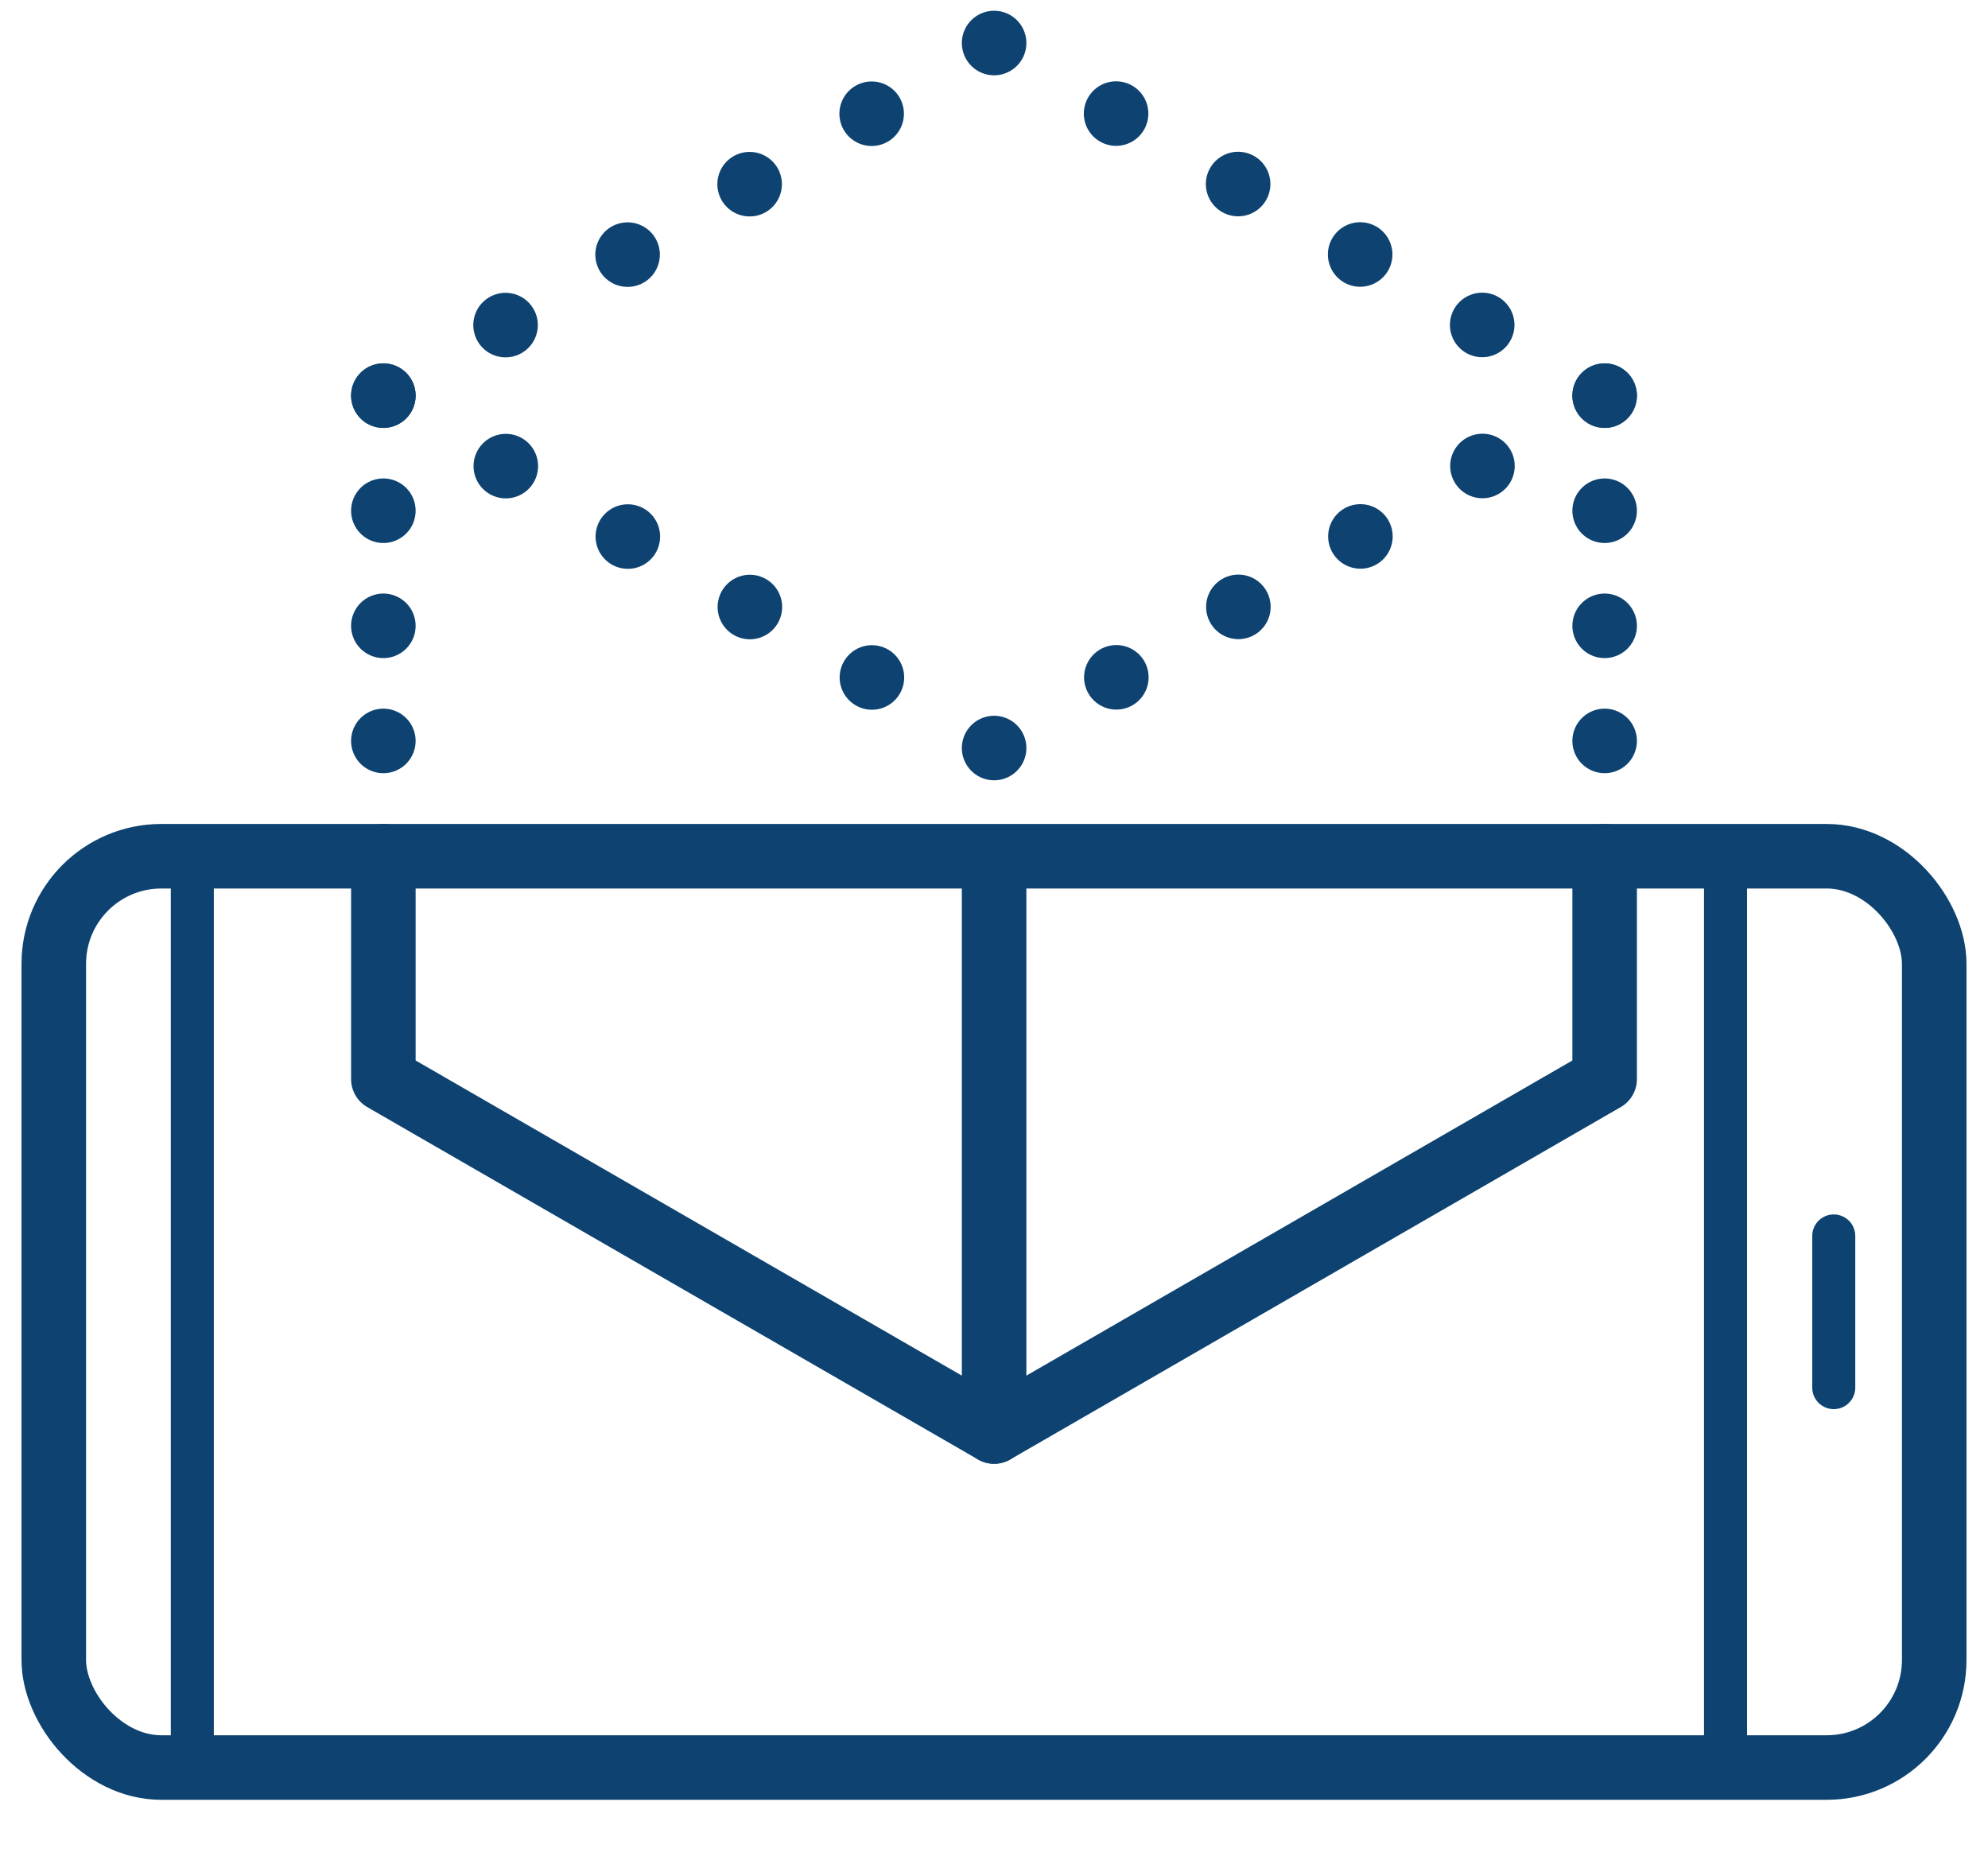 <?xml version="1.0" encoding="UTF-8"?><svg id="_レイヤー_1" xmlns="http://www.w3.org/2000/svg" viewBox="0 0 92.41 86.65"><defs><style>.cls-1{stroke-dasharray:0 0 0 5.35;}.cls-1,.cls-2,.cls-3,.cls-4{fill:none;stroke:#0d4271;stroke-linecap:round;stroke-linejoin:round;}.cls-1,.cls-2,.cls-4{stroke-width:3px;}.cls-2{stroke-dasharray:0 0 0 6.55;}.cls-3{stroke-width:2px;}</style></defs><g><line class="cls-4" x1="17.82" y1="39.8" x2="17.82" y2="39.8"/><line class="cls-1" x1="17.82" y1="34.44" x2="17.82" y2="21.06"/><line class="cls-4" x1="17.82" y1="18.39" x2="17.82" y2="18.39"/><line class="cls-2" x1="23.5" y1="15.11" x2="43.37" y2="3.64"/><line class="cls-4" x1="46.21" y1="2" x2="46.21" y2="2"/><line class="cls-2" x1="51.88" y1="5.28" x2="71.75" y2="16.75"/><line class="cls-4" x1="74.59" y1="18.39" x2="74.59" y2="18.39"/><line class="cls-1" x1="74.59" y1="23.74" x2="74.59" y2="37.12"/><line class="cls-4" x1="74.59" y1="39.8" x2="74.59" y2="39.8"/></g><rect class="cls-4" x="2.5" y="39.8" width="87.41" height="42.36" rx="5" ry="5"/><line class="cls-3" x1="80.21" y1="39.8" x2="80.21" y2="82.15"/><line class="cls-3" x1="8.94" y1="39.8" x2="8.94" y2="82.15"/><line class="cls-3" x1="85.24" y1="57.45" x2="85.24" y2="64.5"/><polyline class="cls-4" points="74.59 40.8 74.59 50.16 46.21 66.54 17.82 50.16 17.82 40.8"/><line class="cls-4" x1="46.21" y1="40.8" x2="46.21" y2="66.54"/><g><line class="cls-4" x1="74.59" y1="18.39" x2="74.59" y2="18.39"/><line class="cls-2" x1="68.91" y1="21.66" x2="49.04" y2="33.13"/><line class="cls-4" x1="46.21" y1="34.77" x2="46.21" y2="34.77"/><line class="cls-2" x1="40.53" y1="31.49" x2="20.66" y2="20.02"/><line class="cls-4" x1="17.82" y1="18.39" x2="17.82" y2="18.39"/></g></svg>